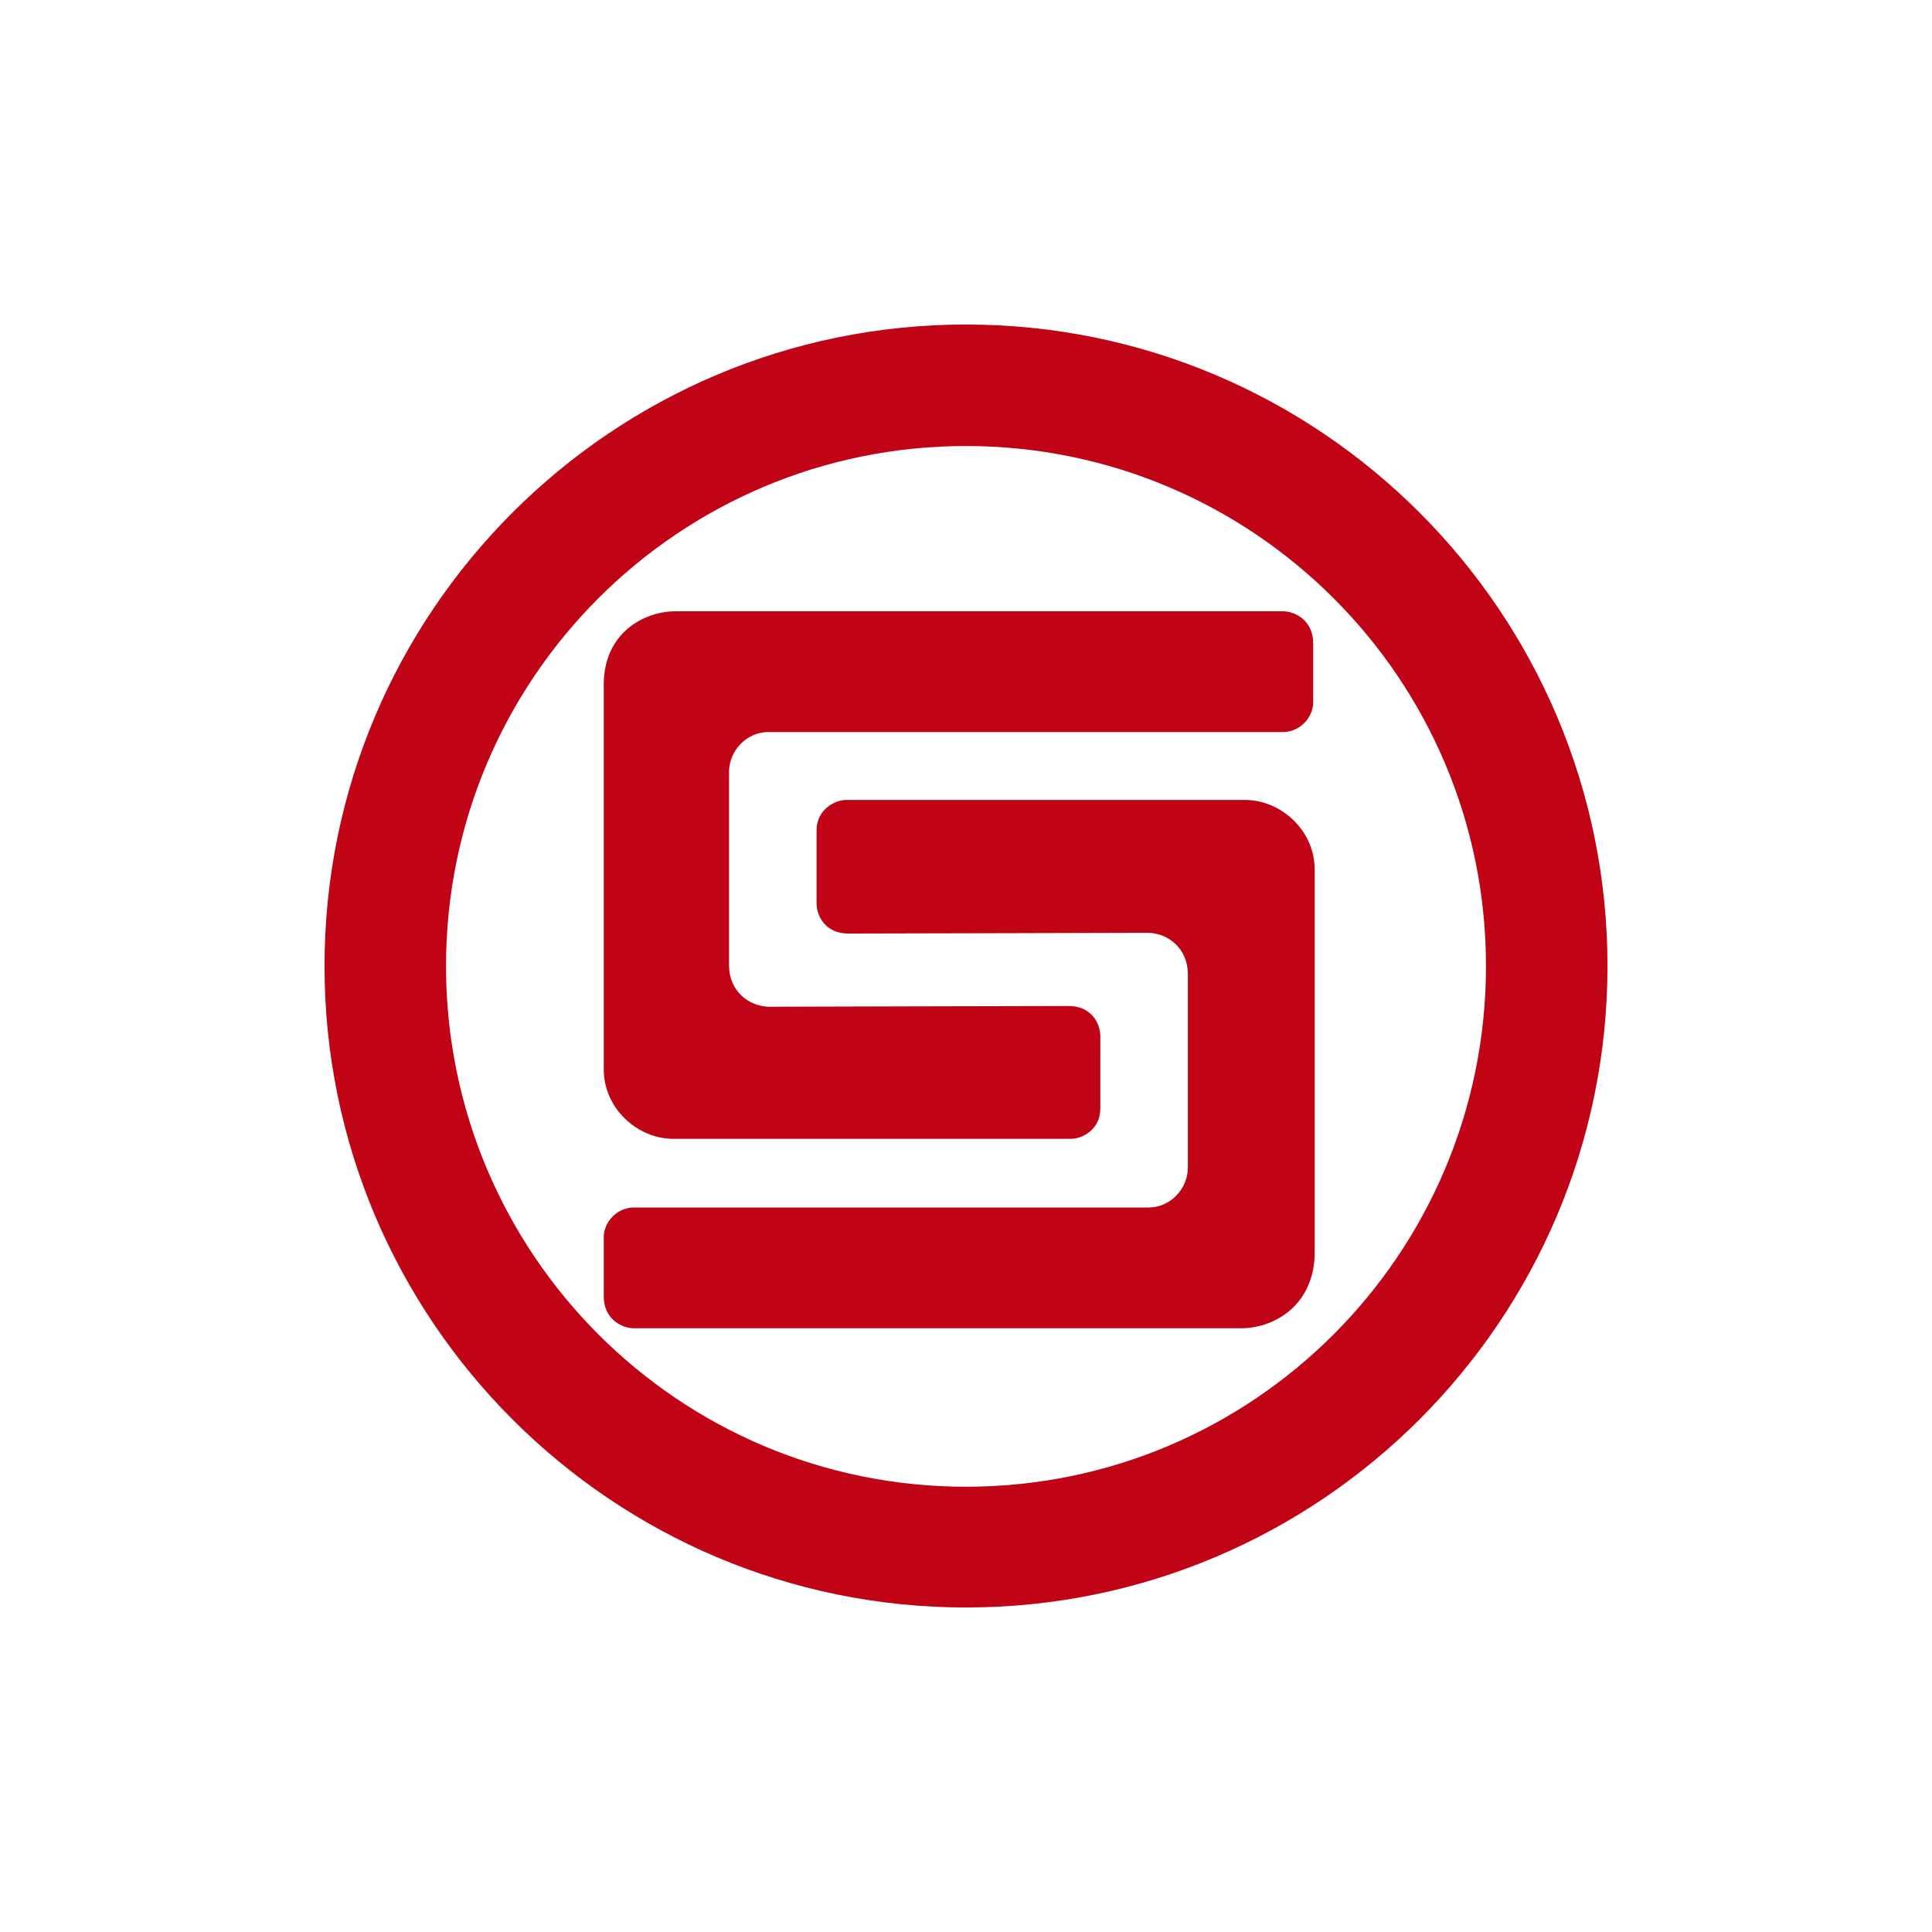 <svg width="128" height="128" viewBox="0 0 128 128" fill="none" xmlns="http://www.w3.org/2000/svg">
<path d="M82.25 88H42C41.15 88 40 87.35 40 85.9V81.95C40 81 40.85 80 42 80H76.1C77.55 80 78.7 78.75 78.7 77.35V64.55C78.7 62.85 77.4 61.8 76 61.8C74.95 61.8 59.7 61.85 56.2 61.85C54.7 61.85 54.1 60.7 54.1 59.85V55C54.1 53.65 55.3 53 56.05 53H82.5C84.85 53 87.1 55 87.1 57.6V83.15C87 86.55 84.35 88 82.25 88ZM44.75 40.5H85C85.85 40.5 87 41.15 87 42.6V46.55C87 47.5 86.15 48.5 85 48.5H50.9C49.45 48.5 48.3 49.75 48.3 51.15V63.95C48.3 65.65 49.6 66.7 51 66.7C52.05 66.7 67.3 66.65 70.8 66.65C72.3 66.65 72.9 67.8 72.9 68.65V73.45C72.9 74.8 71.75 75.45 70.95 75.45H44.6C42.25 75.45 40 73.45 40 70.85V45.35C40 41.95 42.65 40.5 44.75 40.5ZM64 21.5C87.45 21.5 106.5 40.55 106.5 64C106.5 87.45 87.45 106.5 64 106.5C40.55 106.5 21.5 87.45 21.5 64C21.5 40.55 40.55 21.5 64 21.5ZM64 98.5C83.05 98.5 98.45 83.05 98.45 64C98.45 44.95 83 29.55 64 29.55C44.95 29.55 29.55 45 29.55 64C29.55 83.05 44.95 98.5 64 98.5Z" fill="#C00415"/>
</svg>
